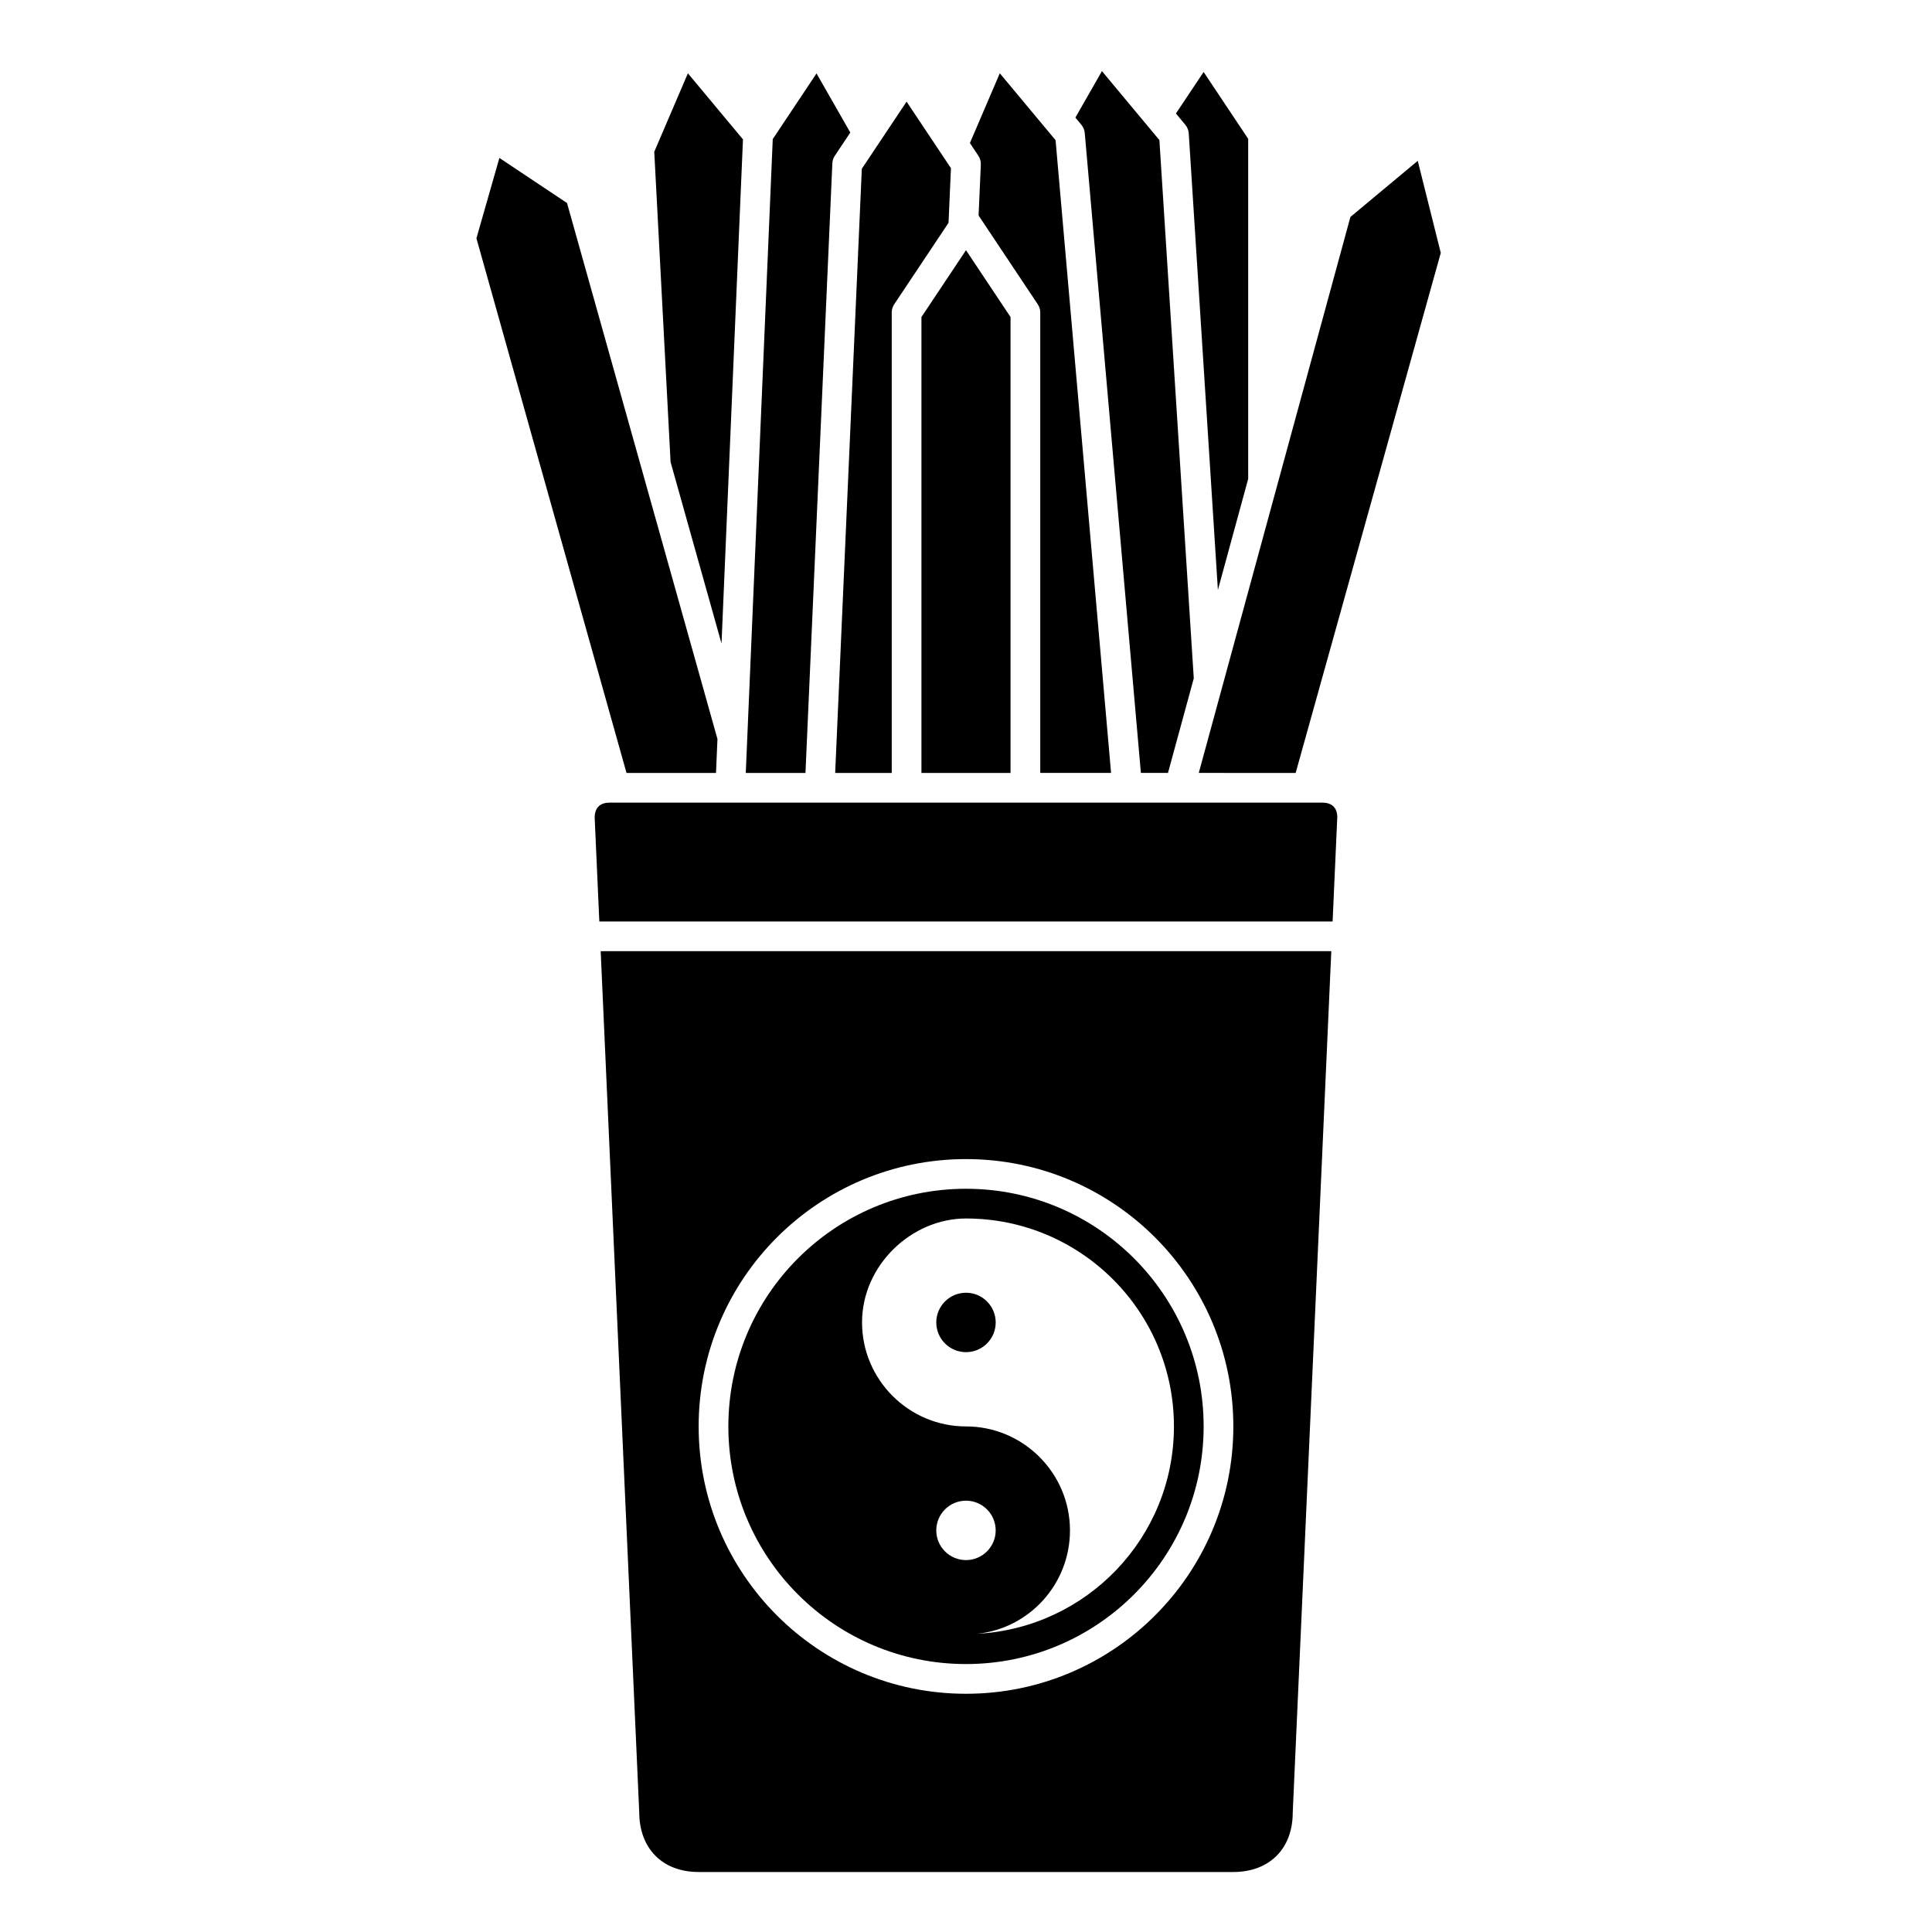 <?xml version="1.0" encoding="UTF-8"?>
<!-- Uploaded to: SVG Repo, www.svgrepo.com, Generator: SVG Repo Mixer Tools -->
<svg fill="#000000" width="800px" height="800px" version="1.1" viewBox="144 144 512 512" xmlns="http://www.w3.org/2000/svg">
 <g>
  <path d="m407.87 494.46c0 4.348-3.523 7.875-7.871 7.875s-7.875-3.527-7.875-7.875 3.527-7.871 7.875-7.871 7.871 3.523 7.871 7.871"/>
  <path d="m403.93 187.63-0.594 13.48 15.68 23.527c0.43 0.637 0.664 1.402 0.664 2.176v122.02h18.766l-14.707-167.68-14.781-17.734-7.922 18.492 2.238 3.363c0.465 0.691 0.695 1.52 0.656 2.356z"/>
  <path d="m431.47 179.24 14.875 169.59 7.18 0.004 6.836-25.062-9.109-142.65-15.227-18.277-7.039 12.316 1.586 1.906c0.512 0.617 0.828 1.375 0.898 2.176z"/>
  <path d="m388.19 348.84h23.613v-120.82l-11.805-17.715-11.809 17.715z"/>
  <path d="m459.03 179.34 7.723 121 8.027-29.434v-90.121l-11.809-17.711-7.34 11.004 2.492 2.992c0.535 0.641 0.852 1.441 0.906 2.273z"/>
  <path d="m487.36 348.84 38.461-137.82-6.102-24.395-17.844 14.867-40.188 147.34z"/>
  <path d="m380.32 348.84v-122.02c0-0.777 0.23-1.539 0.66-2.184l14.391-21.586 0.641-14.48-11.758-17.633-11.863 17.789-7.062 160.11 14.992 0.004z"/>
  <path d="m494.46 356.71h-188.93c-3.426 0-3.938 2.469-3.938 3.938l1.234 27.551h194.33l1.238-27.73c0-1.289-0.512-3.758-3.938-3.758z"/>
  <path d="m364.58 187.29c0.031-0.719 0.254-1.414 0.656-2.012l4.102-6.152-8.953-15.668-11.598 17.402-7.148 167.98h15.82z"/>
  <path d="m333.75 348.84 0.383-9-39.867-142.04-17.922-11.945-6.086 21.293 39.773 141.69z"/>
  <path d="m335.21 314.54 5.684-133.6-14.594-17.516-8.914 20.805 4.324 82.215z"/>
  <path d="m400 584.99c34.781 0 62.977-28.195 62.977-62.977s-28.195-62.977-62.977-62.977-62.977 28.195-62.977 62.977 28.191 62.977 62.977 62.977zm-7.875-35.422c0-4.344 3.523-7.871 7.871-7.871 4.344 0 7.871 3.527 7.871 7.871s-3.527 7.871-7.871 7.871c-4.348 0-7.871-3.523-7.871-7.871zm7.875-82.656c30.434 0 55.105 24.672 55.105 55.105 0 29.426-23.082 53.391-52.117 54.953 13.812-1.441 24.566-13.184 24.566-27.402 0-15.184-12.391-27.551-27.551-27.551s-27.551-12.367-27.551-27.551c-0.008-15.188 13.145-27.555 27.547-27.555z"/>
  <path d="m313.4 624.18c0.004 9.742 6.184 15.922 15.746 15.922h141.7c9.566 0 15.742-6.18 15.742-15.742l10.219-228.29-193.62-0.004zm86.598-173.01c39.129 0 70.848 31.719 70.848 70.848s-31.719 70.848-70.848 70.848-70.848-31.719-70.848-70.848c-0.004-39.129 31.719-70.848 70.848-70.848z"/>
 </g>
</svg>